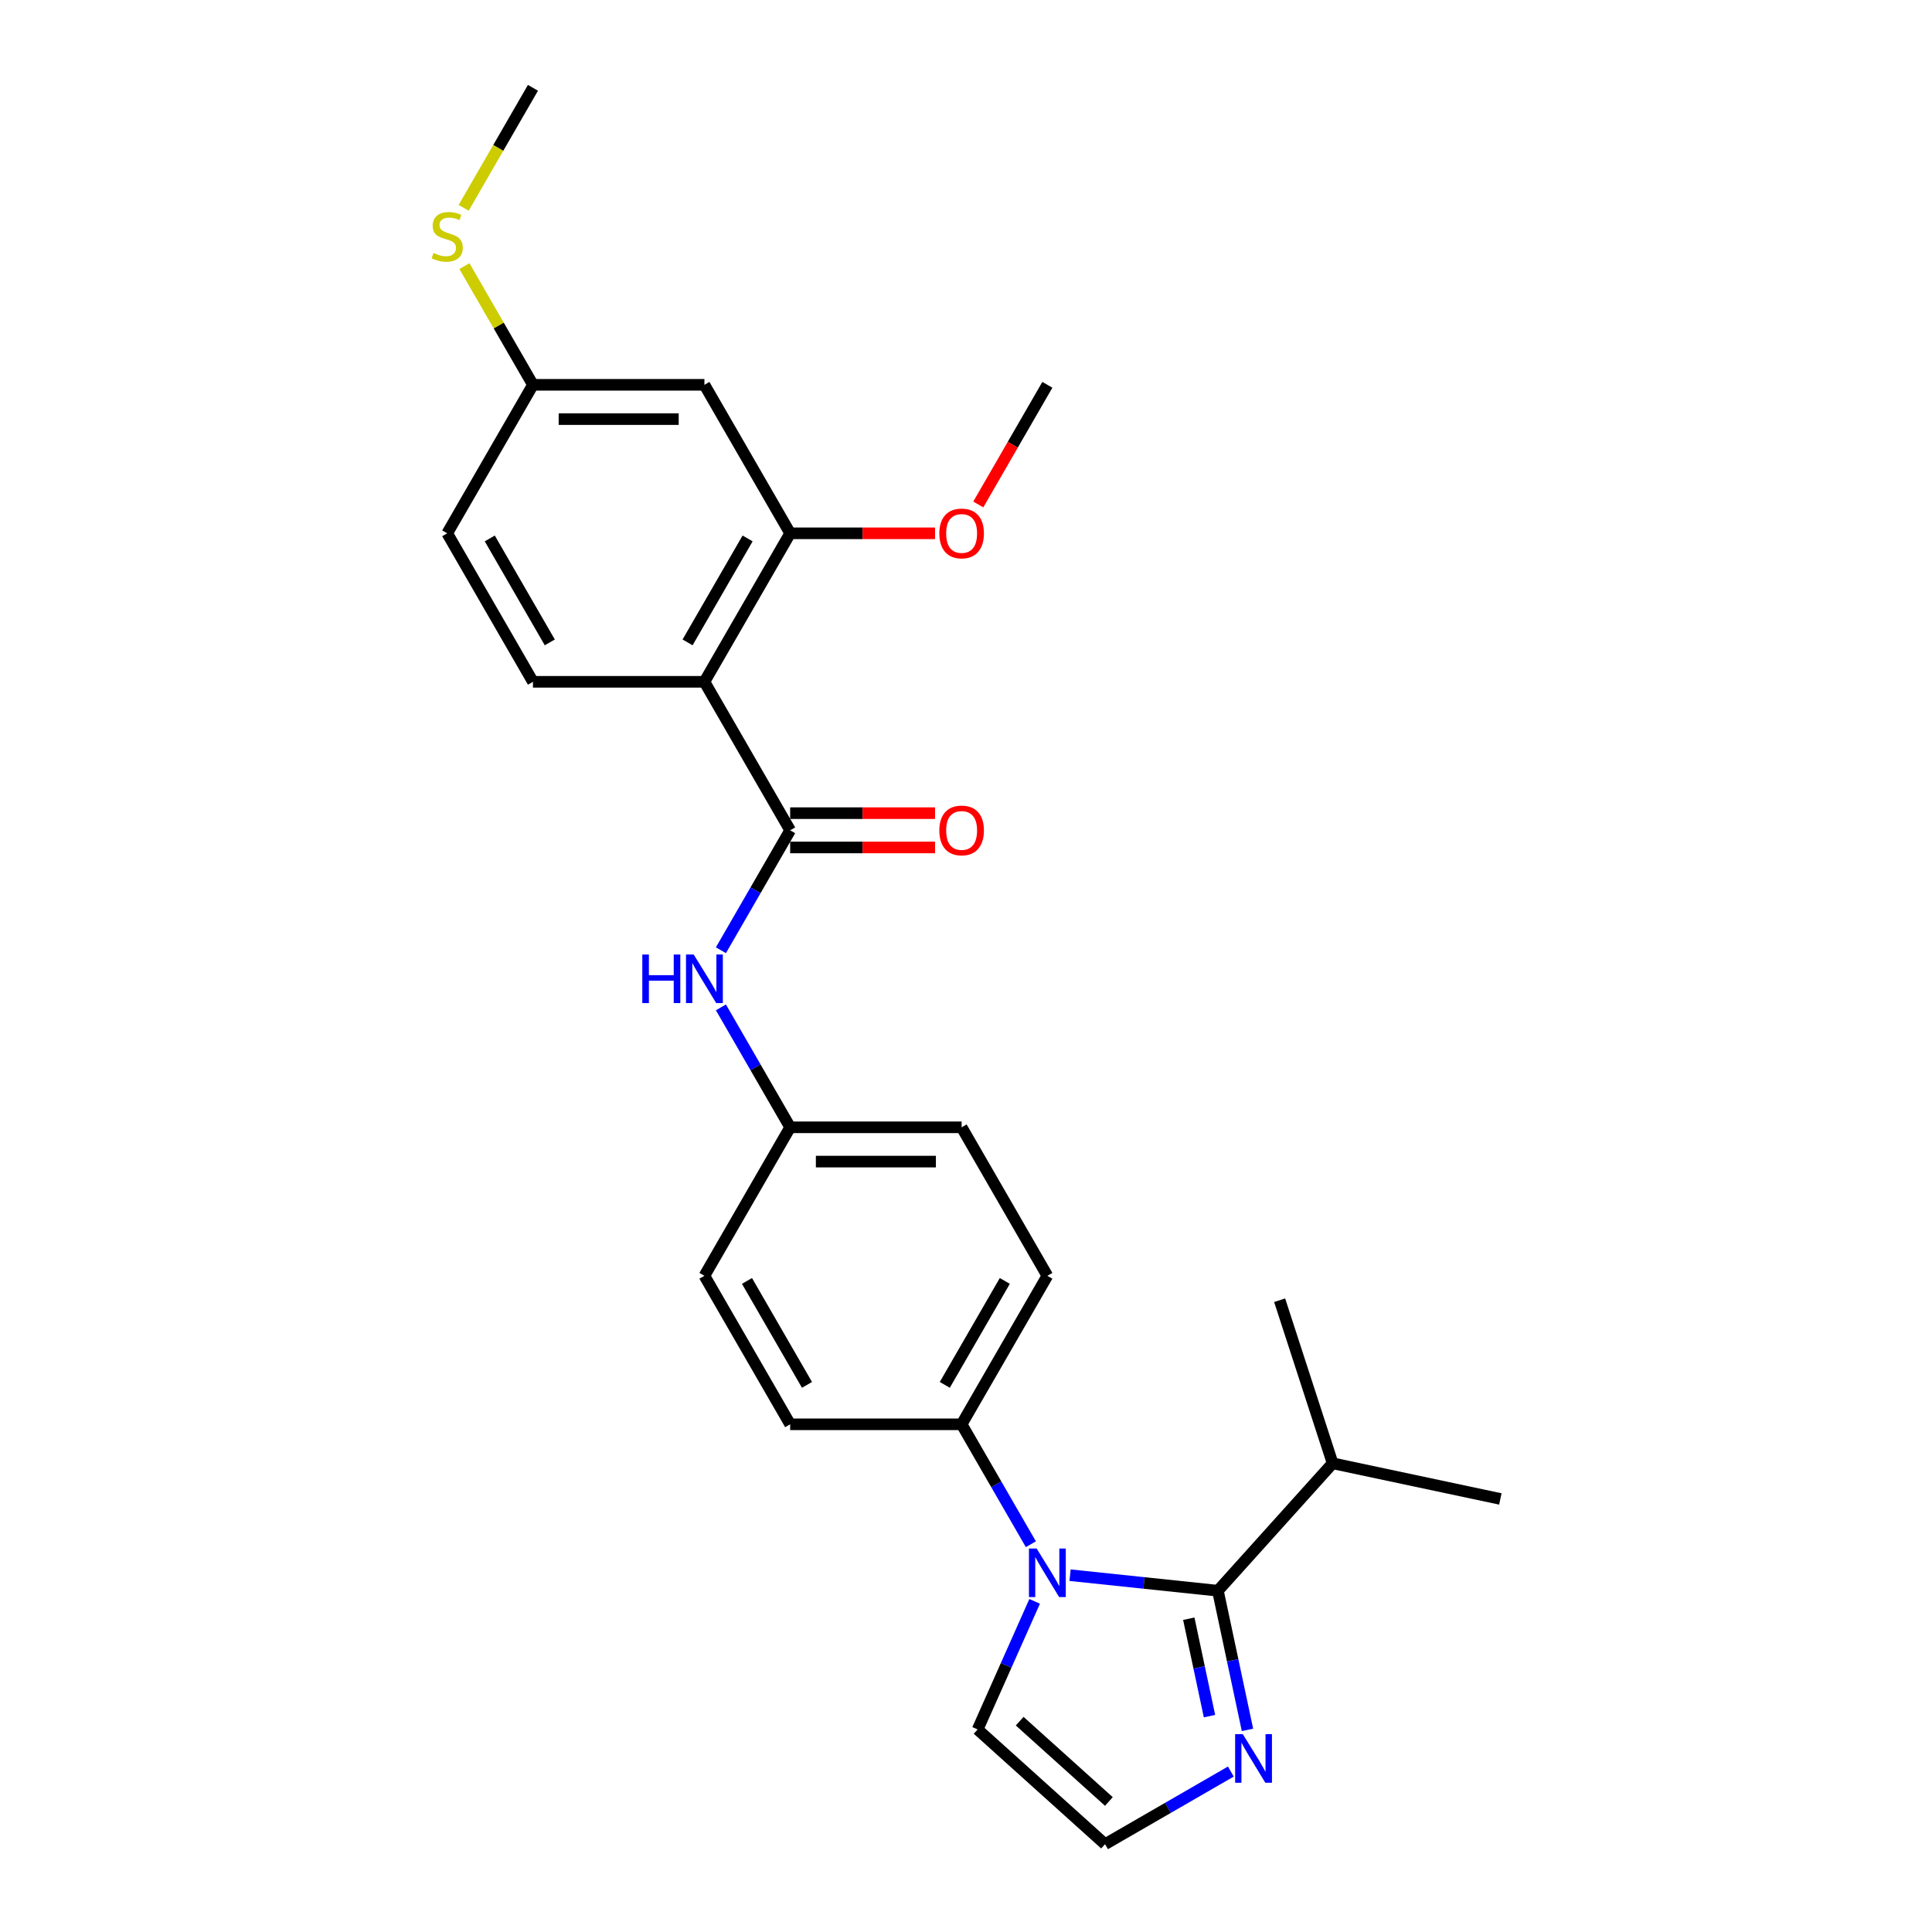 <?xml version='1.0' encoding='iso-8859-1'?>
<svg version='1.1' baseProfile='full'
              xmlns='http://www.w3.org/2000/svg'
                      xmlns:rdkit='http://www.rdkit.org/xml'
                      xmlns:xlink='http://www.w3.org/1999/xlink'
                  xml:space='preserve'
width='1000px' height='1000px' viewBox='0 0 1000 1000'>
<!-- END OF HEADER -->
<rect style='opacity:1.0;fill:#FFFFFF;stroke:none' width='1000' height='1000' x='0' y='0'> </rect>
<path class='bond-0' d='M 553.864,815.313 L 592.122,819.334' style='fill:none;fill-rule:evenodd;stroke:#0000FF;stroke-width:6px;stroke-linecap:butt;stroke-linejoin:miter;stroke-opacity:1' />
<path class='bond-0' d='M 592.122,819.334 L 630.38,823.355' style='fill:none;fill-rule:evenodd;stroke:#000000;stroke-width:6px;stroke-linecap:butt;stroke-linejoin:miter;stroke-opacity:1' />
<path class='bond-6' d='M 533.576,799.292 L 515.657,768.254' style='fill:none;fill-rule:evenodd;stroke:#0000FF;stroke-width:6px;stroke-linecap:butt;stroke-linejoin:miter;stroke-opacity:1' />
<path class='bond-6' d='M 515.657,768.254 L 497.737,737.216' style='fill:none;fill-rule:evenodd;stroke:#000000;stroke-width:6px;stroke-linecap:butt;stroke-linejoin:miter;stroke-opacity:1' />
<path class='bond-8' d='M 535.53,828.864 L 520.772,862.011' style='fill:none;fill-rule:evenodd;stroke:#0000FF;stroke-width:6px;stroke-linecap:butt;stroke-linejoin:miter;stroke-opacity:1' />
<path class='bond-8' d='M 520.772,862.011 L 506.014,895.158' style='fill:none;fill-rule:evenodd;stroke:#000000;stroke-width:6px;stroke-linecap:butt;stroke-linejoin:miter;stroke-opacity:1' />
<path class='bond-3' d='M 630.38,823.355 L 638.035,859.369' style='fill:none;fill-rule:evenodd;stroke:#000000;stroke-width:6px;stroke-linecap:butt;stroke-linejoin:miter;stroke-opacity:1' />
<path class='bond-3' d='M 638.035,859.369 L 645.69,895.383' style='fill:none;fill-rule:evenodd;stroke:#0000FF;stroke-width:6px;stroke-linecap:butt;stroke-linejoin:miter;stroke-opacity:1' />
<path class='bond-3' d='M 615.314,837.85 L 620.672,863.06' style='fill:none;fill-rule:evenodd;stroke:#000000;stroke-width:6px;stroke-linecap:butt;stroke-linejoin:miter;stroke-opacity:1' />
<path class='bond-3' d='M 620.672,863.06 L 626.031,888.269' style='fill:none;fill-rule:evenodd;stroke:#0000FF;stroke-width:6px;stroke-linecap:butt;stroke-linejoin:miter;stroke-opacity:1' />
<path class='bond-12' d='M 630.38,823.355 L 689.767,757.399' style='fill:none;fill-rule:evenodd;stroke:#000000;stroke-width:6px;stroke-linecap:butt;stroke-linejoin:miter;stroke-opacity:1' />
<path class='bond-1' d='M 364.607,352.904 L 408.984,429.766' style='fill:none;fill-rule:evenodd;stroke:#000000;stroke-width:6px;stroke-linecap:butt;stroke-linejoin:miter;stroke-opacity:1' />
<path class='bond-4' d='M 364.607,352.904 L 408.984,276.042' style='fill:none;fill-rule:evenodd;stroke:#000000;stroke-width:6px;stroke-linecap:butt;stroke-linejoin:miter;stroke-opacity:1' />
<path class='bond-4' d='M 355.891,332.499 L 386.955,278.696' style='fill:none;fill-rule:evenodd;stroke:#000000;stroke-width:6px;stroke-linecap:butt;stroke-linejoin:miter;stroke-opacity:1' />
<path class='bond-7' d='M 364.607,352.904 L 275.854,352.904' style='fill:none;fill-rule:evenodd;stroke:#000000;stroke-width:6px;stroke-linecap:butt;stroke-linejoin:miter;stroke-opacity:1' />
<path class='bond-2' d='M 408.984,429.766 L 391.064,460.804' style='fill:none;fill-rule:evenodd;stroke:#000000;stroke-width:6px;stroke-linecap:butt;stroke-linejoin:miter;stroke-opacity:1' />
<path class='bond-2' d='M 391.064,460.804 L 373.144,491.842' style='fill:none;fill-rule:evenodd;stroke:#0000FF;stroke-width:6px;stroke-linecap:butt;stroke-linejoin:miter;stroke-opacity:1' />
<path class='bond-11' d='M 408.984,438.642 L 446.482,438.642' style='fill:none;fill-rule:evenodd;stroke:#000000;stroke-width:6px;stroke-linecap:butt;stroke-linejoin:miter;stroke-opacity:1' />
<path class='bond-11' d='M 446.482,438.642 L 483.98,438.642' style='fill:none;fill-rule:evenodd;stroke:#FF0000;stroke-width:6px;stroke-linecap:butt;stroke-linejoin:miter;stroke-opacity:1' />
<path class='bond-11' d='M 408.984,420.891 L 446.482,420.891' style='fill:none;fill-rule:evenodd;stroke:#000000;stroke-width:6px;stroke-linecap:butt;stroke-linejoin:miter;stroke-opacity:1' />
<path class='bond-11' d='M 446.482,420.891 L 483.98,420.891' style='fill:none;fill-rule:evenodd;stroke:#FF0000;stroke-width:6px;stroke-linecap:butt;stroke-linejoin:miter;stroke-opacity:1' />
<path class='bond-26' d='M 637.082,916.953 L 604.526,935.749' style='fill:none;fill-rule:evenodd;stroke:#0000FF;stroke-width:6px;stroke-linecap:butt;stroke-linejoin:miter;stroke-opacity:1' />
<path class='bond-26' d='M 604.526,935.749 L 571.971,954.545' style='fill:none;fill-rule:evenodd;stroke:#000000;stroke-width:6px;stroke-linecap:butt;stroke-linejoin:miter;stroke-opacity:1' />
<path class='bond-10' d='M 408.984,276.042 L 364.607,199.179' style='fill:none;fill-rule:evenodd;stroke:#000000;stroke-width:6px;stroke-linecap:butt;stroke-linejoin:miter;stroke-opacity:1' />
<path class='bond-18' d='M 408.984,276.042 L 446.482,276.042' style='fill:none;fill-rule:evenodd;stroke:#000000;stroke-width:6px;stroke-linecap:butt;stroke-linejoin:miter;stroke-opacity:1' />
<path class='bond-18' d='M 446.482,276.042 L 483.98,276.042' style='fill:none;fill-rule:evenodd;stroke:#FF0000;stroke-width:6px;stroke-linecap:butt;stroke-linejoin:miter;stroke-opacity:1' />
<path class='bond-5' d='M 373.144,521.415 L 391.064,552.453' style='fill:none;fill-rule:evenodd;stroke:#0000FF;stroke-width:6px;stroke-linecap:butt;stroke-linejoin:miter;stroke-opacity:1' />
<path class='bond-5' d='M 391.064,552.453 L 408.984,583.491' style='fill:none;fill-rule:evenodd;stroke:#000000;stroke-width:6px;stroke-linecap:butt;stroke-linejoin:miter;stroke-opacity:1' />
<path class='bond-13' d='M 497.737,737.216 L 542.113,660.353' style='fill:none;fill-rule:evenodd;stroke:#000000;stroke-width:6px;stroke-linecap:butt;stroke-linejoin:miter;stroke-opacity:1' />
<path class='bond-13' d='M 489.021,716.811 L 520.084,663.008' style='fill:none;fill-rule:evenodd;stroke:#000000;stroke-width:6px;stroke-linecap:butt;stroke-linejoin:miter;stroke-opacity:1' />
<path class='bond-14' d='M 497.737,737.216 L 408.984,737.216' style='fill:none;fill-rule:evenodd;stroke:#000000;stroke-width:6px;stroke-linecap:butt;stroke-linejoin:miter;stroke-opacity:1' />
<path class='bond-17' d='M 275.854,352.904 L 231.478,276.042' style='fill:none;fill-rule:evenodd;stroke:#000000;stroke-width:6px;stroke-linecap:butt;stroke-linejoin:miter;stroke-opacity:1' />
<path class='bond-17' d='M 284.57,332.499 L 253.507,278.696' style='fill:none;fill-rule:evenodd;stroke:#000000;stroke-width:6px;stroke-linecap:butt;stroke-linejoin:miter;stroke-opacity:1' />
<path class='bond-9' d='M 506.014,895.158 L 571.971,954.545' style='fill:none;fill-rule:evenodd;stroke:#000000;stroke-width:6px;stroke-linecap:butt;stroke-linejoin:miter;stroke-opacity:1' />
<path class='bond-9' d='M 527.785,890.875 L 573.955,932.446' style='fill:none;fill-rule:evenodd;stroke:#000000;stroke-width:6px;stroke-linecap:butt;stroke-linejoin:miter;stroke-opacity:1' />
<path class='bond-28' d='M 364.607,199.179 L 275.854,199.179' style='fill:none;fill-rule:evenodd;stroke:#000000;stroke-width:6px;stroke-linecap:butt;stroke-linejoin:miter;stroke-opacity:1' />
<path class='bond-28' d='M 351.294,216.93 L 289.167,216.93' style='fill:none;fill-rule:evenodd;stroke:#000000;stroke-width:6px;stroke-linecap:butt;stroke-linejoin:miter;stroke-opacity:1' />
<path class='bond-23' d='M 689.767,757.399 L 776.581,775.852' style='fill:none;fill-rule:evenodd;stroke:#000000;stroke-width:6px;stroke-linecap:butt;stroke-linejoin:miter;stroke-opacity:1' />
<path class='bond-24' d='M 689.767,757.399 L 662.341,672.99' style='fill:none;fill-rule:evenodd;stroke:#000000;stroke-width:6px;stroke-linecap:butt;stroke-linejoin:miter;stroke-opacity:1' />
<path class='bond-20' d='M 542.113,660.353 L 497.737,583.491' style='fill:none;fill-rule:evenodd;stroke:#000000;stroke-width:6px;stroke-linecap:butt;stroke-linejoin:miter;stroke-opacity:1' />
<path class='bond-21' d='M 408.984,737.216 L 364.607,660.353' style='fill:none;fill-rule:evenodd;stroke:#000000;stroke-width:6px;stroke-linecap:butt;stroke-linejoin:miter;stroke-opacity:1' />
<path class='bond-21' d='M 417.7,716.811 L 386.636,663.008' style='fill:none;fill-rule:evenodd;stroke:#000000;stroke-width:6px;stroke-linecap:butt;stroke-linejoin:miter;stroke-opacity:1' />
<path class='bond-15' d='M 408.984,583.491 L 364.607,660.353' style='fill:none;fill-rule:evenodd;stroke:#000000;stroke-width:6px;stroke-linecap:butt;stroke-linejoin:miter;stroke-opacity:1' />
<path class='bond-27' d='M 408.984,583.491 L 497.737,583.491' style='fill:none;fill-rule:evenodd;stroke:#000000;stroke-width:6px;stroke-linecap:butt;stroke-linejoin:miter;stroke-opacity:1' />
<path class='bond-27' d='M 422.297,601.242 L 484.424,601.242' style='fill:none;fill-rule:evenodd;stroke:#000000;stroke-width:6px;stroke-linecap:butt;stroke-linejoin:miter;stroke-opacity:1' />
<path class='bond-16' d='M 275.854,199.179 L 231.478,276.042' style='fill:none;fill-rule:evenodd;stroke:#000000;stroke-width:6px;stroke-linecap:butt;stroke-linejoin:miter;stroke-opacity:1' />
<path class='bond-19' d='M 275.854,199.179 L 258.119,168.461' style='fill:none;fill-rule:evenodd;stroke:#000000;stroke-width:6px;stroke-linecap:butt;stroke-linejoin:miter;stroke-opacity:1' />
<path class='bond-19' d='M 258.119,168.461 L 240.384,137.742' style='fill:none;fill-rule:evenodd;stroke:#CCCC00;stroke-width:6px;stroke-linecap:butt;stroke-linejoin:miter;stroke-opacity:1' />
<path class='bond-25' d='M 506.356,261.113 L 524.234,230.146' style='fill:none;fill-rule:evenodd;stroke:#FF0000;stroke-width:6px;stroke-linecap:butt;stroke-linejoin:miter;stroke-opacity:1' />
<path class='bond-25' d='M 524.234,230.146 L 542.113,199.179' style='fill:none;fill-rule:evenodd;stroke:#000000;stroke-width:6px;stroke-linecap:butt;stroke-linejoin:miter;stroke-opacity:1' />
<path class='bond-22' d='M 239.994,107.566 L 257.924,76.51' style='fill:none;fill-rule:evenodd;stroke:#CCCC00;stroke-width:6px;stroke-linecap:butt;stroke-linejoin:miter;stroke-opacity:1' />
<path class='bond-22' d='M 257.924,76.51 L 275.854,45.455' style='fill:none;fill-rule:evenodd;stroke:#000000;stroke-width:6px;stroke-linecap:butt;stroke-linejoin:miter;stroke-opacity:1' />
<path  class='atom-0' d='M 536.557 801.511
L 544.794 814.824
Q 545.61 816.137, 546.924 818.516
Q 548.237 820.894, 548.308 821.036
L 548.308 801.511
L 551.645 801.511
L 551.645 826.646
L 548.202 826.646
L 539.362 812.09
Q 538.332 810.386, 537.232 808.433
Q 536.167 806.481, 535.847 805.877
L 535.847 826.646
L 532.581 826.646
L 532.581 801.511
L 536.557 801.511
' fill='#0000FF'/>
<path  class='atom-4' d='M 643.277 897.602
L 651.513 910.914
Q 652.33 912.228, 653.643 914.607
Q 654.957 916.985, 655.028 917.127
L 655.028 897.602
L 658.365 897.602
L 658.365 922.736
L 654.921 922.736
L 646.082 908.181
Q 645.052 906.477, 643.951 904.524
Q 642.886 902.572, 642.567 901.968
L 642.567 922.736
L 639.301 922.736
L 639.301 897.602
L 643.277 897.602
' fill='#0000FF'/>
<path  class='atom-6' d='M 332.461 494.061
L 335.869 494.061
L 335.869 504.747
L 348.72 504.747
L 348.72 494.061
L 352.129 494.061
L 352.129 519.196
L 348.72 519.196
L 348.72 507.587
L 335.869 507.587
L 335.869 519.196
L 332.461 519.196
L 332.461 494.061
' fill='#0000FF'/>
<path  class='atom-6' d='M 359.051 494.061
L 367.288 507.374
Q 368.104 508.688, 369.418 511.066
Q 370.731 513.445, 370.802 513.587
L 370.802 494.061
L 374.139 494.061
L 374.139 519.196
L 370.696 519.196
L 361.856 504.641
Q 360.826 502.937, 359.726 500.984
Q 358.661 499.031, 358.341 498.428
L 358.341 519.196
L 355.075 519.196
L 355.075 494.061
L 359.051 494.061
' fill='#0000FF'/>
<path  class='atom-12' d='M 486.199 429.837
Q 486.199 423.802, 489.181 420.43
Q 492.163 417.057, 497.737 417.057
Q 503.31 417.057, 506.293 420.43
Q 509.275 423.802, 509.275 429.837
Q 509.275 435.944, 506.257 439.423
Q 503.239 442.866, 497.737 442.866
Q 492.199 442.866, 489.181 439.423
Q 486.199 435.979, 486.199 429.837
M 497.737 440.026
Q 501.571 440.026, 503.63 437.47
Q 505.725 434.879, 505.725 429.837
Q 505.725 424.903, 503.63 422.418
Q 501.571 419.897, 497.737 419.897
Q 493.903 419.897, 491.808 422.382
Q 489.749 424.867, 489.749 429.837
Q 489.749 434.914, 491.808 437.47
Q 493.903 440.026, 497.737 440.026
' fill='#FF0000'/>
<path  class='atom-19' d='M 486.199 276.113
Q 486.199 270.077, 489.181 266.705
Q 492.163 263.332, 497.737 263.332
Q 503.31 263.332, 506.293 266.705
Q 509.275 270.077, 509.275 276.113
Q 509.275 282.219, 506.257 285.698
Q 503.239 289.142, 497.737 289.142
Q 492.199 289.142, 489.181 285.698
Q 486.199 282.254, 486.199 276.113
M 497.737 286.301
Q 501.571 286.301, 503.63 283.745
Q 505.725 281.154, 505.725 276.113
Q 505.725 271.178, 503.63 268.693
Q 501.571 266.172, 497.737 266.172
Q 493.903 266.172, 491.808 268.657
Q 489.749 271.142, 489.749 276.113
Q 489.749 281.189, 491.808 283.745
Q 493.903 286.301, 497.737 286.301
' fill='#FF0000'/>
<path  class='atom-20' d='M 224.378 130.944
Q 224.662 131.05, 225.833 131.547
Q 227.005 132.044, 228.283 132.364
Q 229.596 132.648, 230.874 132.648
Q 233.253 132.648, 234.637 131.512
Q 236.022 130.34, 236.022 128.317
Q 236.022 126.932, 235.312 126.08
Q 234.637 125.228, 233.572 124.766
Q 232.507 124.305, 230.732 123.772
Q 228.496 123.098, 227.147 122.459
Q 225.833 121.82, 224.875 120.471
Q 223.952 119.122, 223.952 116.85
Q 223.952 113.69, 226.082 111.738
Q 228.247 109.785, 232.507 109.785
Q 235.418 109.785, 238.72 111.17
L 237.903 113.903
Q 234.886 112.661, 232.614 112.661
Q 230.164 112.661, 228.815 113.69
Q 227.466 114.684, 227.502 116.424
Q 227.502 117.773, 228.176 118.589
Q 228.886 119.406, 229.88 119.867
Q 230.91 120.329, 232.614 120.861
Q 234.886 121.571, 236.235 122.281
Q 237.584 122.991, 238.542 124.447
Q 239.537 125.867, 239.537 128.317
Q 239.537 131.796, 237.193 133.677
Q 234.886 135.523, 231.016 135.523
Q 228.78 135.523, 227.076 135.026
Q 225.407 134.565, 223.419 133.748
L 224.378 130.944
' fill='#CCCC00'/>
</svg>

